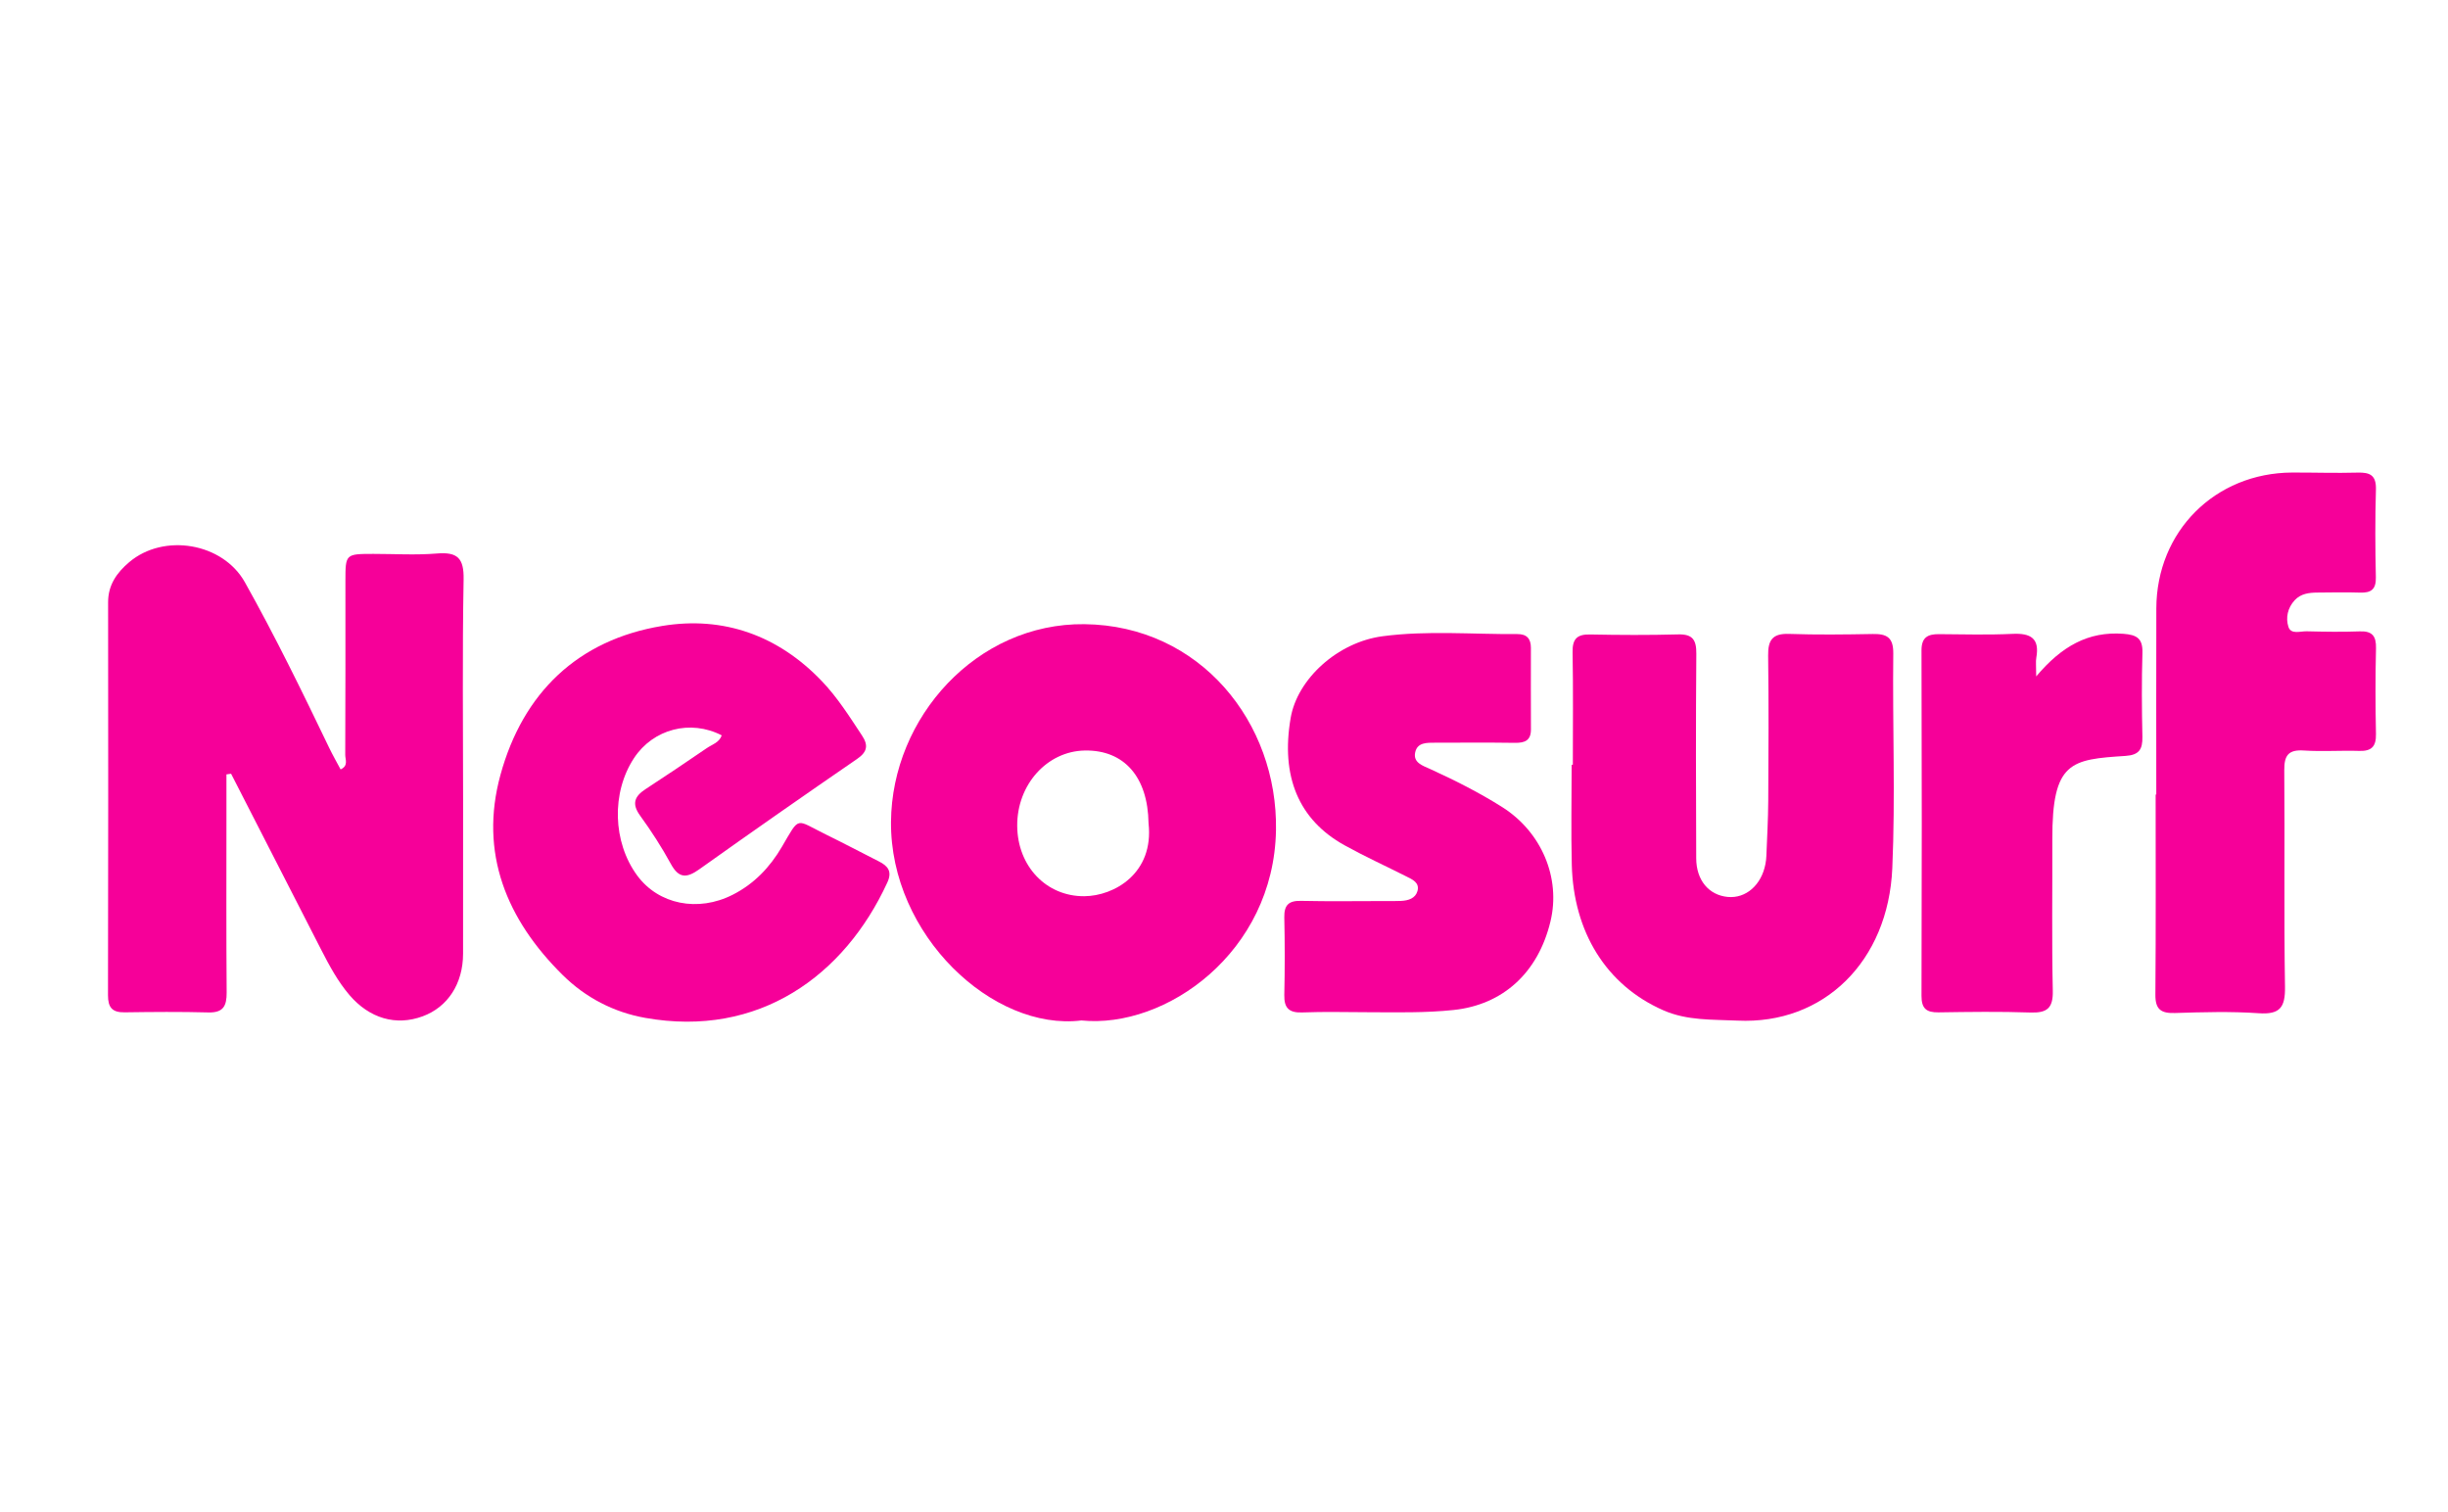 <svg width="68" height="42" viewBox="0 0 68 42" fill="none" xmlns="http://www.w3.org/2000/svg">
<g clip-path="url(#clip0_7440_21609)">
<path fill-rule="evenodd" clip-rule="evenodd" d="M6.29 21.509C6.29 21.899 6.29 22.289 6.29 22.679C6.29 24.309 6.283 25.938 6.296 27.567C6.298 27.939 6.205 28.132 5.789 28.121C5.012 28.1 4.235 28.107 3.458 28.118C3.115 28.123 2.999 27.981 3 27.641C3.008 24.003 3.007 20.366 3.003 16.728C3.002 16.245 3.249 15.902 3.59 15.614C4.55 14.801 6.188 15.076 6.802 16.172C7.644 17.673 8.399 19.22 9.144 20.771C9.241 20.973 9.353 21.168 9.461 21.371C9.684 21.27 9.59 21.096 9.59 20.969C9.598 19.358 9.595 17.748 9.595 16.138C9.596 15.386 9.596 15.386 10.374 15.385C10.962 15.385 11.552 15.422 12.136 15.374C12.701 15.328 12.889 15.495 12.878 16.09C12.841 18.135 12.864 20.181 12.864 22.228C12.864 23.649 12.866 25.07 12.863 26.491C12.862 27.321 12.439 27.971 11.743 28.228C11.001 28.503 10.264 28.289 9.706 27.637C9.384 27.259 9.151 26.825 8.926 26.387C8.088 24.756 7.254 23.123 6.419 21.491C6.376 21.497 6.333 21.503 6.29 21.509Z" fill="#F60099"/>
<path fill-rule="evenodd" clip-rule="evenodd" d="M20.048 20.425C19.179 19.977 18.144 20.247 17.611 21.057C16.98 22.016 17.018 23.391 17.7 24.318C18.291 25.121 19.387 25.344 20.355 24.851C20.946 24.551 21.384 24.093 21.718 23.523C22.233 22.647 22.081 22.758 22.945 23.18C23.438 23.421 23.923 23.678 24.413 23.926C24.665 24.053 24.79 24.205 24.648 24.512C23.458 27.1 21.077 28.834 17.922 28.272C17.044 28.116 16.264 27.707 15.634 27.086C14.074 25.547 13.305 23.696 13.902 21.521C14.525 19.25 16.044 17.772 18.399 17.385C20.098 17.106 21.618 17.65 22.831 18.921C23.265 19.375 23.598 19.905 23.943 20.427C24.127 20.703 24.091 20.886 23.807 21.081C22.34 22.09 20.881 23.107 19.432 24.14C19.083 24.389 18.861 24.411 18.635 23.996C18.381 23.532 18.093 23.084 17.782 22.656C17.542 22.325 17.624 22.119 17.933 21.918C18.503 21.546 19.069 21.166 19.631 20.781C19.78 20.678 19.98 20.627 20.048 20.425Z" fill="#F60099"/>
<path fill-rule="evenodd" clip-rule="evenodd" d="M31.904 22.867C31.886 21.58 31.227 20.828 30.134 20.846C29.083 20.864 28.247 21.796 28.256 22.941C28.264 24.062 29.066 24.901 30.119 24.893C30.95 24.887 32.059 24.258 31.904 22.867ZM30.039 28.344C27.581 28.646 24.724 25.973 24.75 22.825C24.773 19.925 27.131 17.303 30.123 17.337C33.34 17.373 35.497 20.073 35.444 23.062C35.383 26.457 32.38 28.58 30.039 28.344Z" fill="#F60099"/>
<path fill-rule="evenodd" clip-rule="evenodd" d="M43.69 21.241C43.69 20.199 43.702 19.157 43.683 18.116C43.676 17.746 43.806 17.615 44.17 17.623C44.984 17.639 45.8 17.643 46.614 17.621C47.021 17.61 47.123 17.776 47.12 18.158C47.105 20.052 47.109 21.947 47.117 23.841C47.119 24.452 47.47 24.863 47.992 24.913C48.495 24.961 48.928 24.585 49.04 23.999C49.054 23.924 49.063 23.848 49.066 23.773C49.086 23.263 49.115 22.752 49.118 22.242C49.126 20.897 49.133 19.552 49.115 18.207C49.109 17.78 49.236 17.592 49.69 17.607C50.466 17.634 51.244 17.624 52.02 17.61C52.407 17.603 52.596 17.7 52.591 18.151C52.568 20.139 52.651 22.131 52.564 24.116C52.451 26.701 50.662 28.462 48.263 28.348C47.563 28.315 46.866 28.353 46.2 28.06C44.611 27.36 43.709 25.882 43.661 24.025C43.638 23.098 43.657 22.169 43.657 21.241H43.69Z" fill="#F60099"/>
<path fill-rule="evenodd" clip-rule="evenodd" d="M59.897 22.068C59.897 20.346 59.893 18.623 59.898 16.901C59.903 14.76 61.529 13.135 63.67 13.125C64.275 13.123 64.882 13.144 65.487 13.127C65.835 13.117 66.009 13.2 65.998 13.596C65.974 14.409 65.978 15.224 65.996 16.038C66.003 16.37 65.864 16.47 65.559 16.46C65.162 16.447 64.764 16.456 64.367 16.459C64.136 16.461 63.91 16.489 63.741 16.672C63.545 16.884 63.487 17.16 63.567 17.41C63.637 17.63 63.895 17.531 64.072 17.535C64.563 17.547 65.056 17.555 65.548 17.537C65.896 17.524 66.008 17.666 66 18.006C65.981 18.8 65.983 19.596 65.999 20.39C66.006 20.735 65.875 20.868 65.534 20.857C65.023 20.841 64.51 20.879 64.001 20.846C63.571 20.817 63.448 20.976 63.452 21.394C63.469 23.401 63.44 25.407 63.472 27.413C63.481 27.985 63.329 28.184 62.74 28.143C61.968 28.09 61.189 28.113 60.413 28.137C60.031 28.148 59.869 28.041 59.872 27.632C59.887 25.778 59.879 23.923 59.879 22.068C59.885 22.068 59.891 22.068 59.897 22.068Z" fill="#F60099"/>
<path fill-rule="evenodd" clip-rule="evenodd" d="M37.999 28.115C37.393 28.114 36.787 28.097 36.182 28.121C35.816 28.136 35.667 28.009 35.675 27.639C35.691 26.92 35.691 26.2 35.675 25.481C35.668 25.14 35.796 25.014 36.14 25.022C36.934 25.04 37.729 25.027 38.524 25.027C38.657 25.027 38.789 25.03 38.922 25.023C39.121 25.014 39.317 24.952 39.374 24.75C39.439 24.515 39.235 24.428 39.064 24.343C38.491 24.054 37.906 23.787 37.345 23.476C36.072 22.769 35.572 21.564 35.852 19.94C36.036 18.864 37.148 17.839 38.405 17.672C39.647 17.508 40.9 17.621 42.148 17.612C42.41 17.61 42.525 17.739 42.525 17.993C42.524 18.75 42.523 19.507 42.526 20.264C42.526 20.569 42.354 20.636 42.085 20.633C41.347 20.622 40.608 20.629 39.87 20.629C39.639 20.63 39.372 20.616 39.311 20.896C39.248 21.186 39.523 21.267 39.722 21.358C40.411 21.672 41.085 22.012 41.726 22.416C42.821 23.107 43.36 24.385 43.068 25.595C42.724 27.023 41.746 27.907 40.381 28.053C39.587 28.137 38.794 28.117 37.999 28.115Z" fill="#F60099"/>
<path fill-rule="evenodd" clip-rule="evenodd" d="M56.561 18.788C57.27 17.946 58.008 17.533 58.981 17.604C59.361 17.632 59.524 17.735 59.512 18.137C59.489 18.912 59.494 19.688 59.511 20.464C59.518 20.81 59.423 20.971 59.042 20.996C57.526 21.095 57.002 21.147 57.009 23.32C57.013 24.721 56.992 26.121 57.022 27.521C57.033 28.007 56.858 28.139 56.4 28.123C55.55 28.094 54.697 28.106 53.846 28.119C53.512 28.124 53.374 28.013 53.375 27.661C53.385 24.463 53.385 21.265 53.375 18.067C53.374 17.703 53.547 17.612 53.86 17.614C54.541 17.619 55.224 17.638 55.903 17.606C56.404 17.583 56.661 17.725 56.564 18.268C56.545 18.377 56.561 18.493 56.561 18.788Z" fill="#F60099"/>
</g>
<defs>
<clipPath id="clip0_7440_21609">
<rect width="63" height="42" fill="white" transform="translate(3)"/>
</clipPath>
</defs>
</svg>
